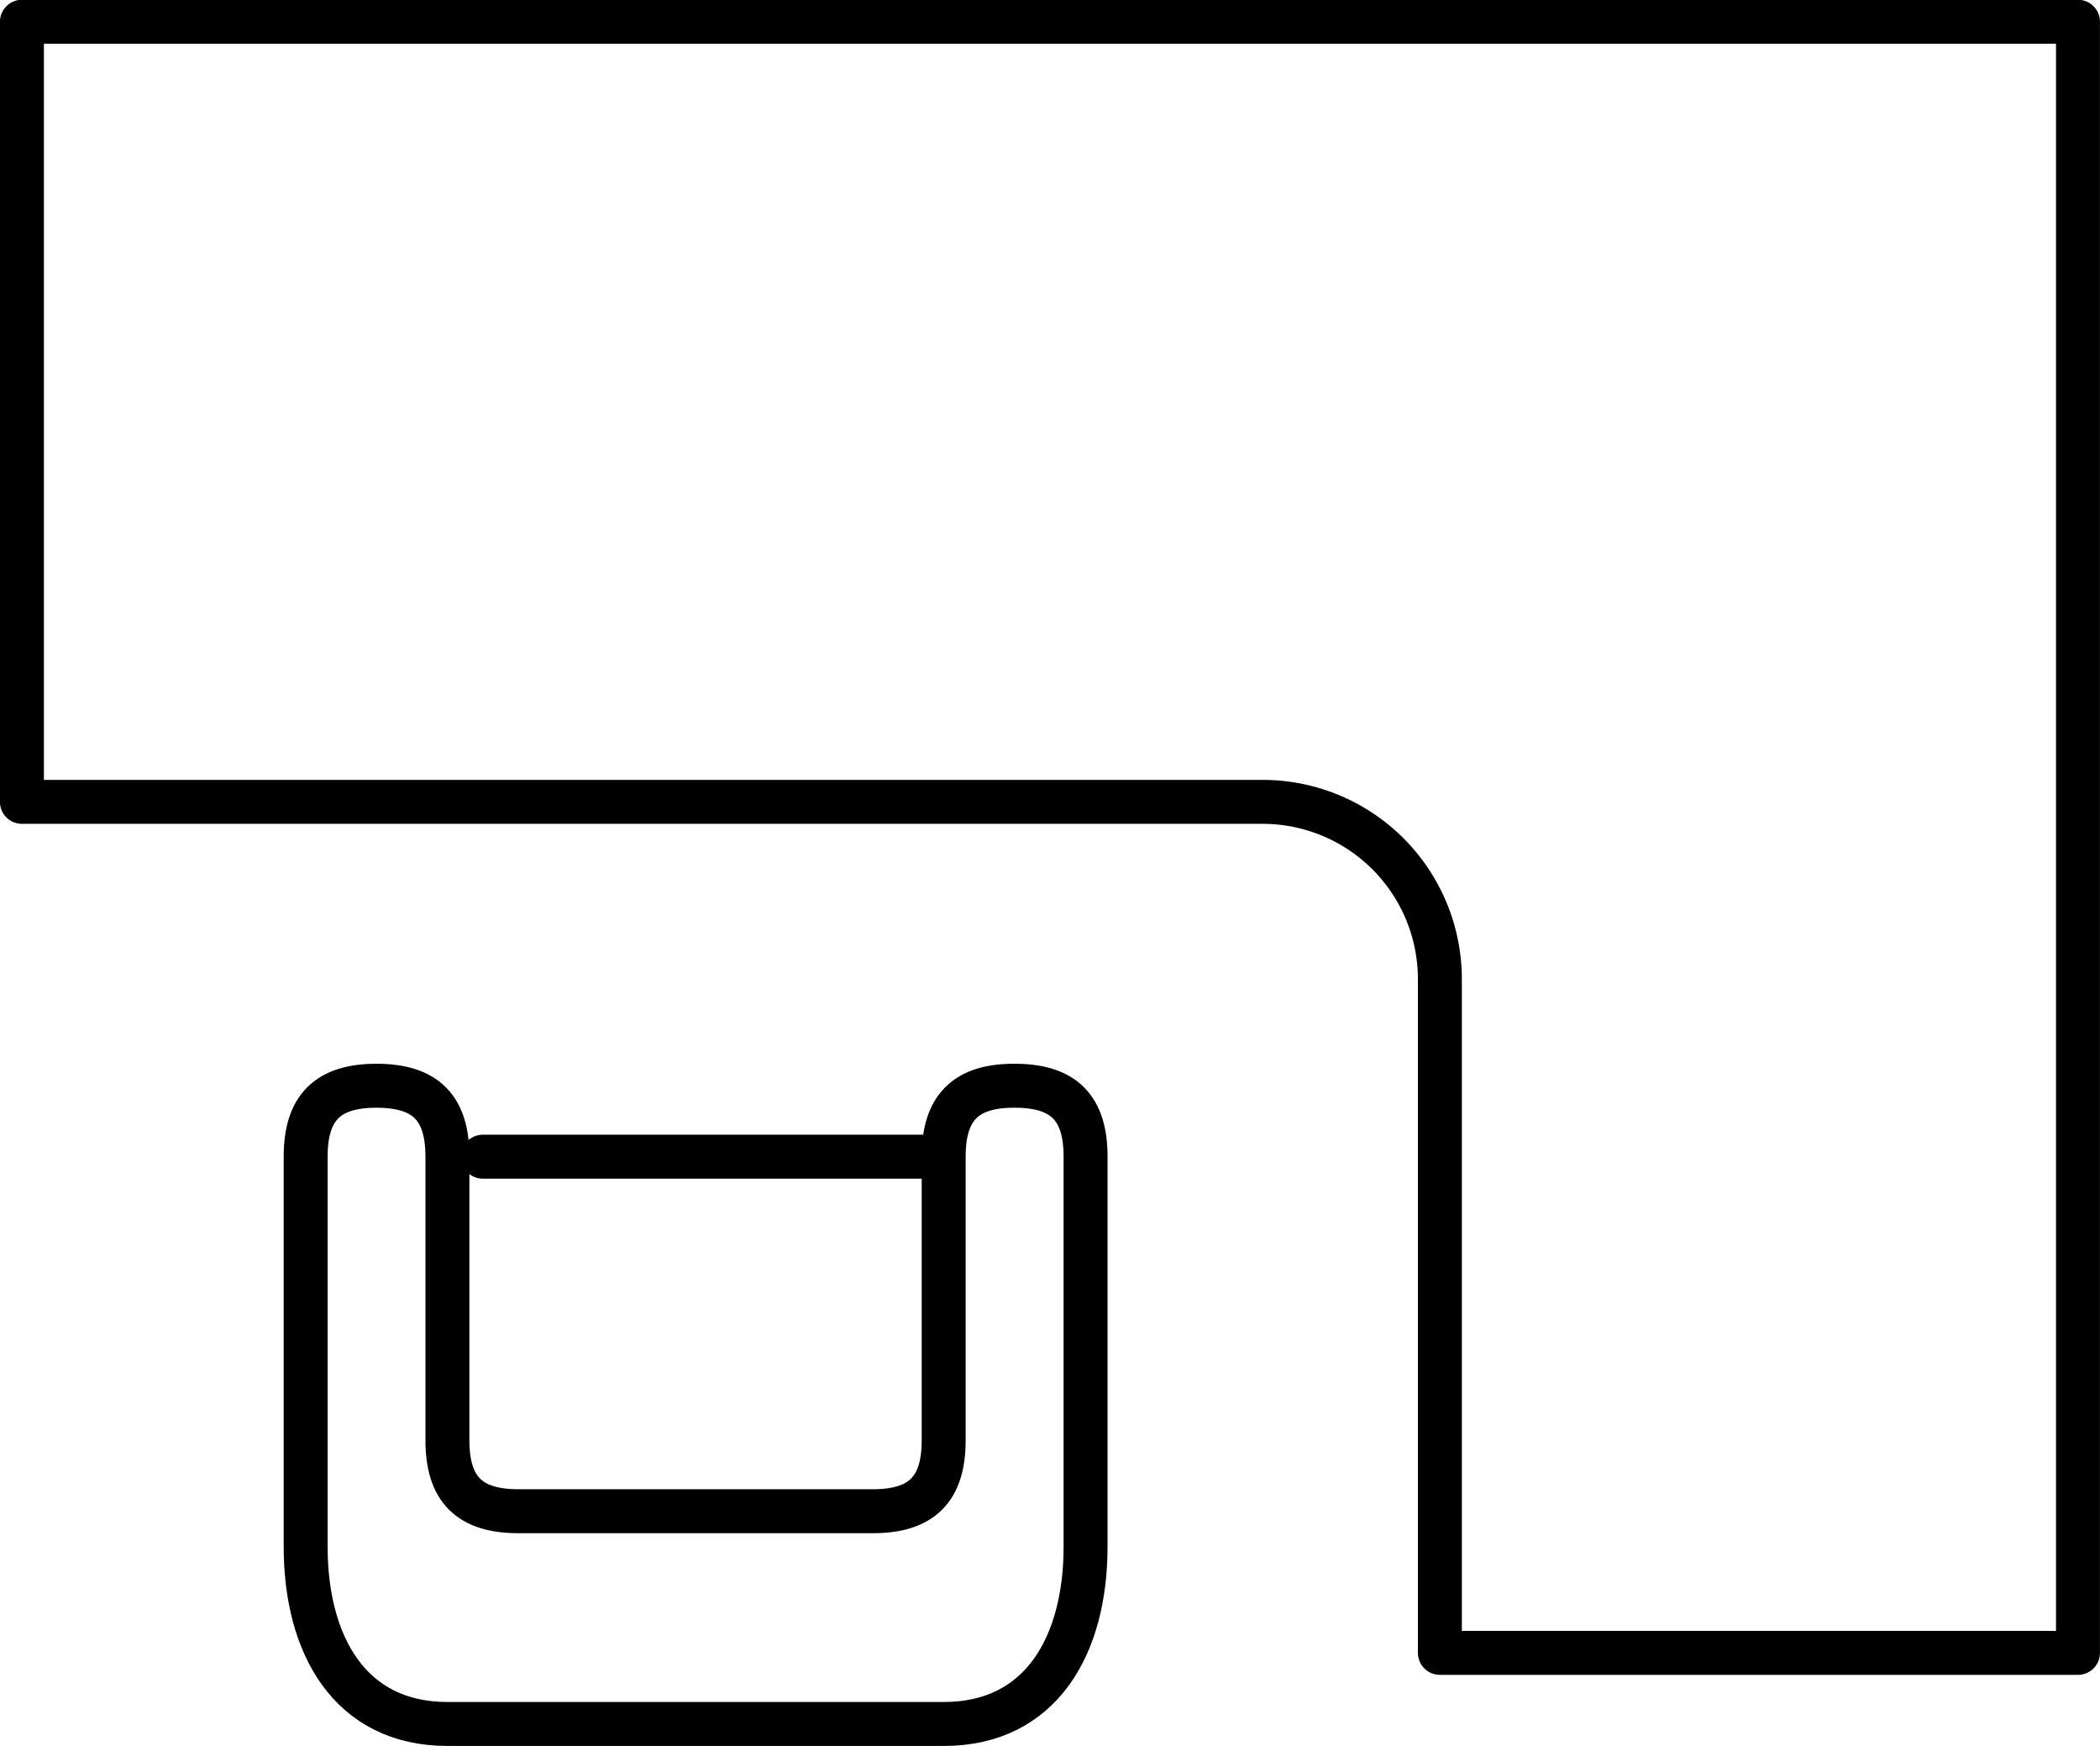 <svg xmlns="http://www.w3.org/2000/svg" width="47.785" height="39.719" viewBox="0 0 47.785 39.719">
  <g id="Group_46" data-name="Group 46" transform="translate(-156.001 -3785.005)">
    <path id="Path_90" data-name="Path 90" d="M156.5,3785.5v17.746h28.232a4.034,4.034,0,0,1,4.033,4.033v15.326h14.52V3785.5Z" fill="none" stroke="#000" stroke-linecap="round" stroke-linejoin="round" stroke-width="1"/>
    <path id="Path_91" data-name="Path 91" d="M175.021,3802.118v6.453c0,1.115-.5,1.613-1.613,1.613h-8.066c-1.113,0-1.613-.5-1.613-1.613v-6.453c0-1.113-.5-1.613-1.613-1.613h0c-1.113,0-1.613.5-1.613,1.613v8.873c0,2.228,1,4.033,3.227,4.033h11.293c2.228,0,3.227-1.805,3.227-4.033v-8.873c0-1.113-.5-1.613-1.613-1.613h0C175.521,3800.5,175.021,3801.005,175.021,3802.118Z" transform="translate(2.453 9.199)" fill="none" stroke="#000" stroke-linecap="round" stroke-linejoin="round" stroke-width="1"/>
    <line id="Line_95" data-name="Line 95" x2="10.083" transform="translate(166.987 3811.318)" fill="none" stroke="#000" stroke-linecap="round" stroke-linejoin="round" stroke-width="1"/>
  </g>
</svg>
